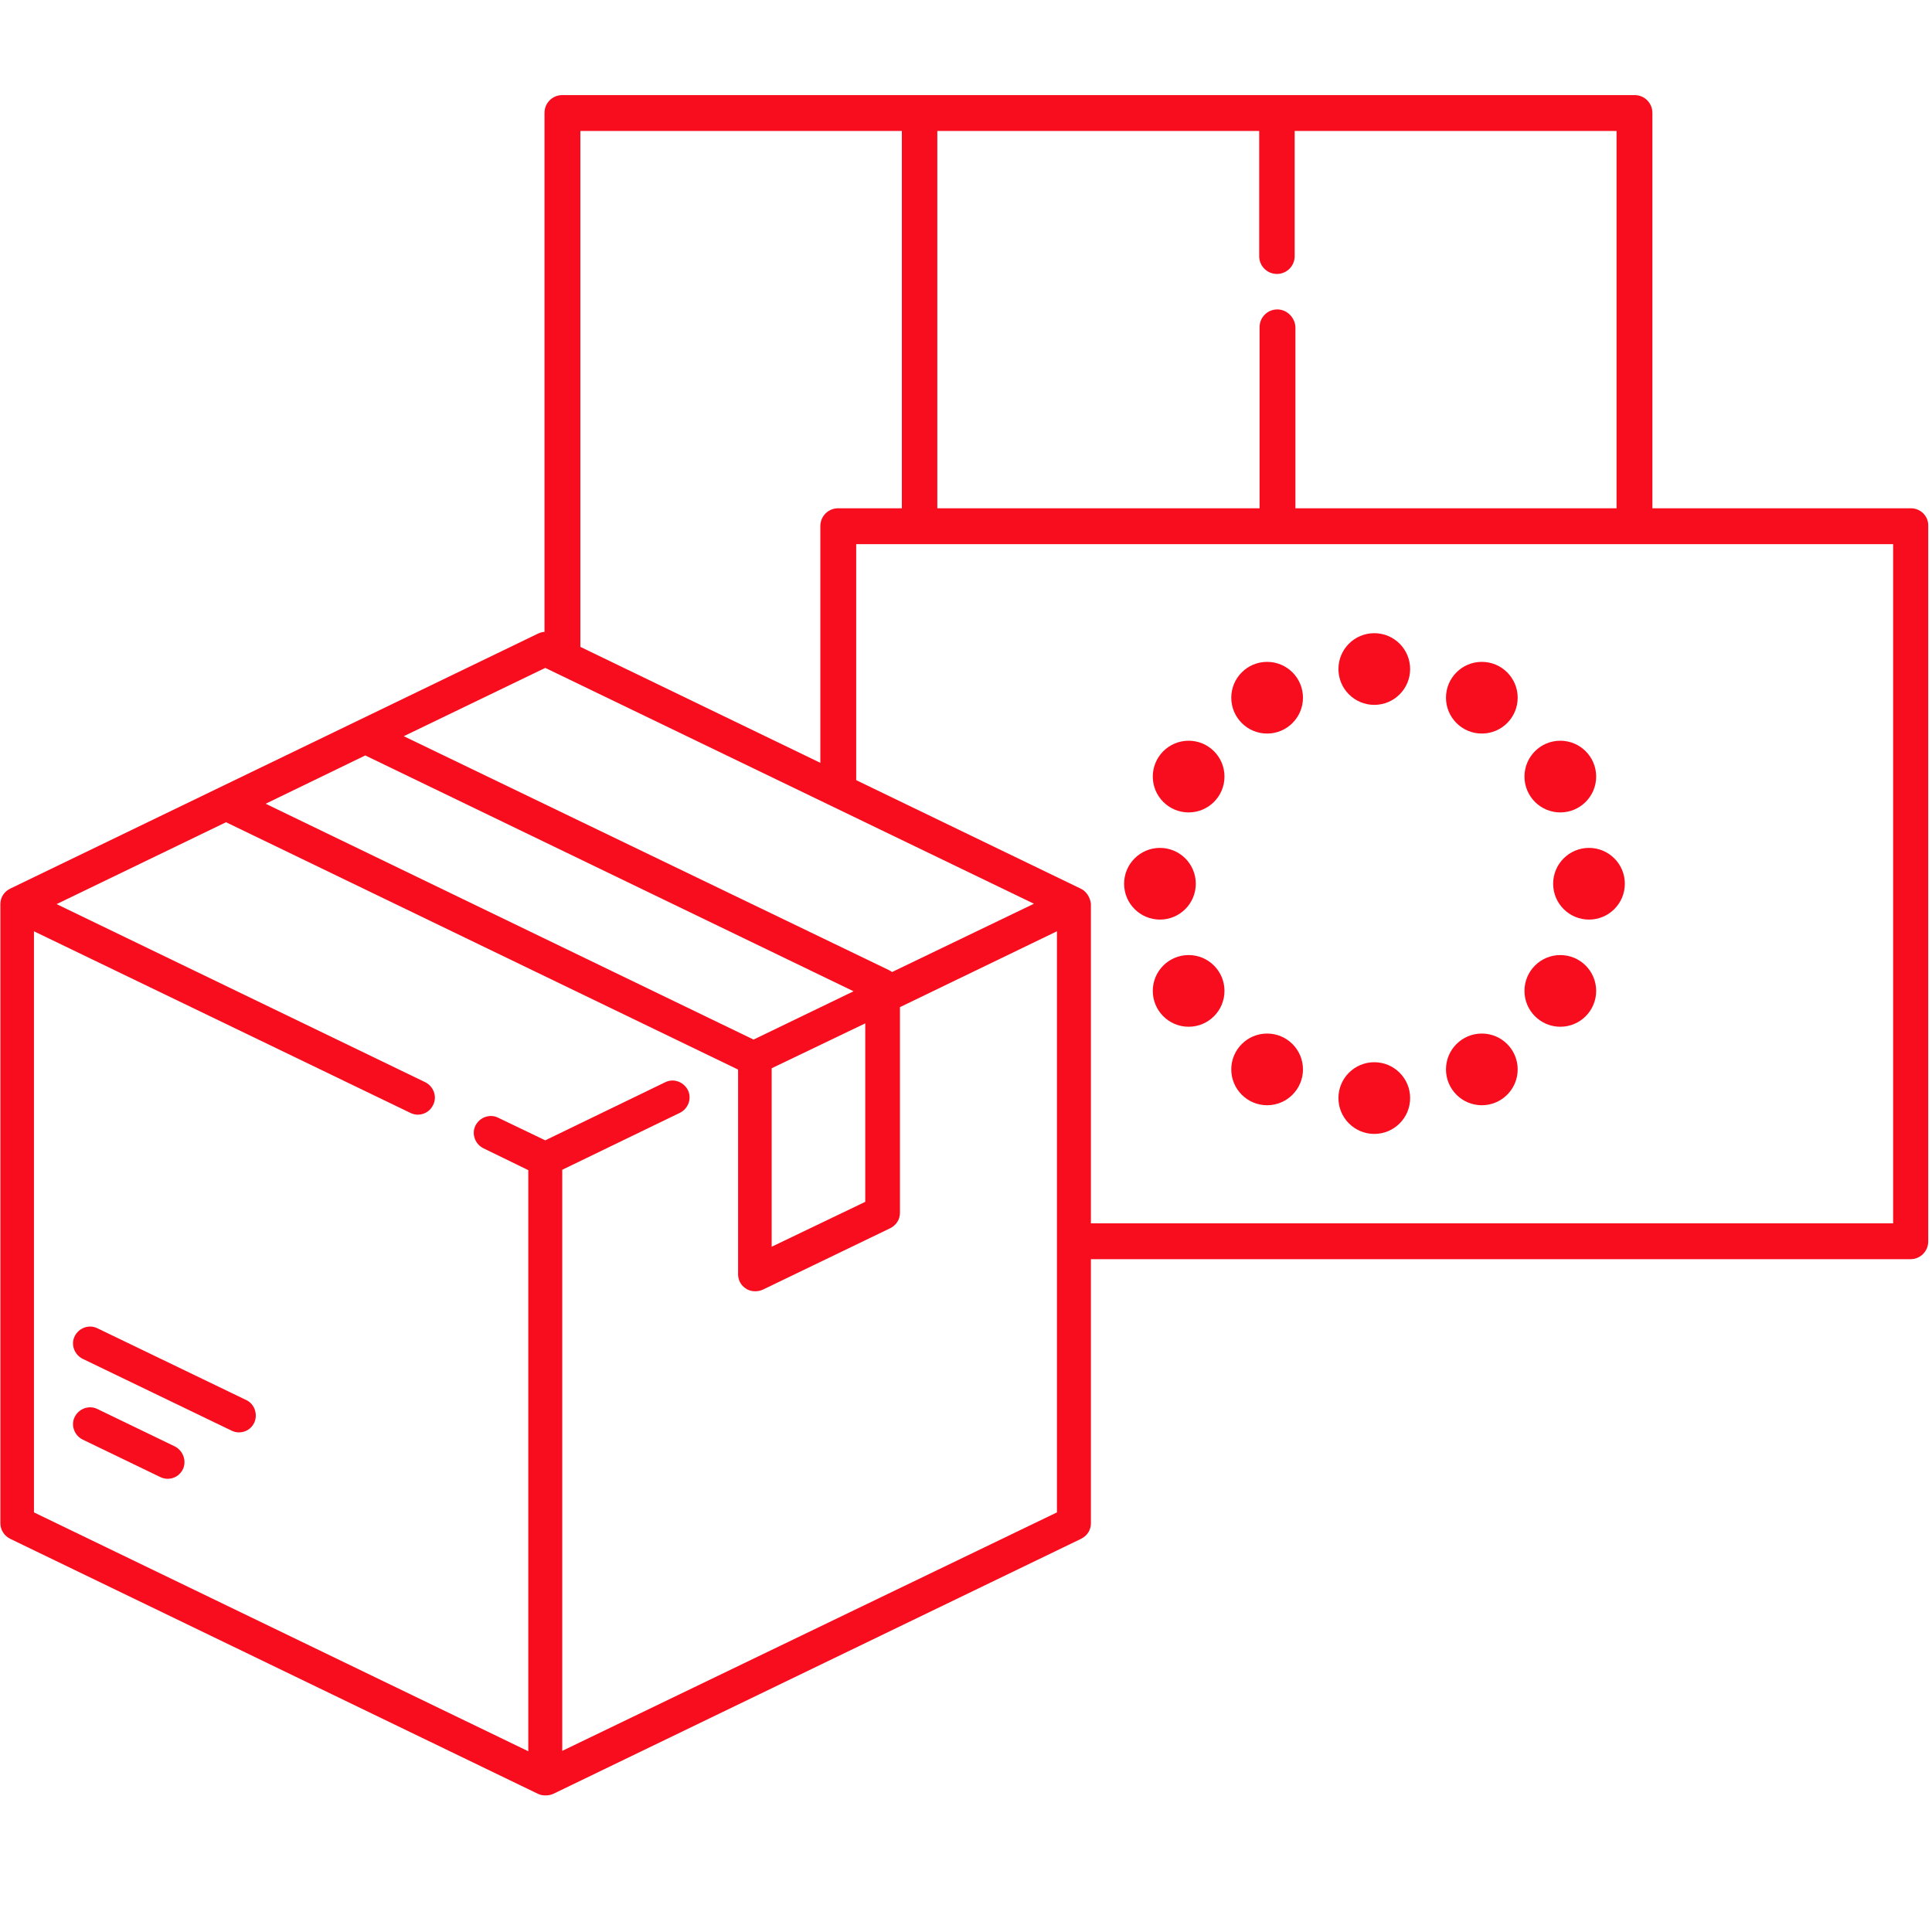 <?xml version="1.0" encoding="utf-8"?>
<!-- Generator: Adobe Illustrator 18.1.1, SVG Export Plug-In . SVG Version: 6.00 Build 0)  -->
<svg version="1.1" xmlns="http://www.w3.org/2000/svg" xmlns:xlink="http://www.w3.org/1999/xlink" x="0px" y="0px"
	 viewBox="-43 45 512 512" enable-background="new -43 45 512 512" xml:space="preserve">
<g id="Layer_1">
	<circle fill="#F70D1D" cx="321.2" cy="222.3" r="9.5"/>
	<circle fill="#F70D1D" cx="292.8" cy="229.9" r="9.5"/>
	<circle fill="#F70D1D" cx="272" cy="250.8" r="9.5"/>
	<circle fill="#F70D1D" cx="264.4" cy="279.2" r="9.5"/>
	<circle fill="#F70D1D" cx="272" cy="307.6" r="9.5"/>
	<circle fill="#F70D1D" cx="292.8" cy="328.4" r="9.5"/>
	<circle fill="#F70D1D" cx="321.2" cy="336" r="9.5"/>
	<circle fill="#F70D1D" cx="349.7" cy="328.4" r="9.5"/>
	<circle fill="#F70D1D" cx="370.5" cy="307.6" r="9.5"/>
	<circle fill="#F70D1D" cx="378.1" cy="279.2" r="9.5"/>
	<circle fill="#F70D1D" cx="370.5" cy="250.8" r="9.5"/>
	<circle fill="#F70D1D" cx="349.7" cy="229.9" r="9.5"/>
	<path fill="#F70D1D" d="M463.4,179.7H179.1c-2.6,0-4.7,2.1-4.7,4.7v65.2c3.2,1.6,6.3,3.4,9.5,5.2v-65.6h274.8v180H243.7
		c0.2,3.1,0.1,6.3,0,9.5h219.6c2.6,0,4.7-2.1,4.7-4.7V184.4C468.1,181.8,466,179.7,463.4,179.7z"/>
	<path fill="#F70D1D" d="M243.4,280.5l-139.9-67.6c-1.2-0.6-2.7-0.6-3.9,0l-139.9,67.6c-1.6,0.8-2.6,2.3-2.6,4.1v164.1
		c0,1.7,1,3.3,2.6,4.1l139.9,67.6c0.6,0.3,1.3,0.4,2,0.4c0.7,0,1.3-0.1,2-0.4l139.9-67.6c1.6-0.8,2.6-2.3,2.6-4.1V284.5
		C245.9,282.8,244.9,281.2,243.4,280.5z M101.5,222L231,284.5l-37.6,18.1c-0.2-0.2-0.5-0.3-0.8-0.5L64,240.1L101.5,222z M53.8,245.2
		l129.4,62.5l-26.5,12.8L27.4,258L53.8,245.2z M161.5,328.1l24.8-11.9v47.3l-24.8,11.9V328.1z M106,509v-154l31.2-15.1
		c2.2-1.1,3.2-3.8,2.1-6c-1.1-2.2-3.8-3.2-6-2.1l-31.8,15.4l-12.5-6c-2.2-1.1-4.9-0.1-6,2.1s-0.1,4.9,2.1,6l11.9,5.8v154L-34,445.8
		v-154l99.7,48.1c0.6,0.3,1.3,0.5,2,0.5c1.7,0,3.3-0.9,4.1-2.6c1.1-2.2,0.1-4.9-2.1-6l-97.7-47.2l44.9-21.7l135.6,65.5
		c0,0,0,0.1,0.1,0.1v54.2c0,1.6,0.8,3,2.1,3.8c0.7,0.5,1.6,0.7,2.4,0.7c0.7,0,1.3-0.1,2-0.4l33.8-16.3c1.6-0.8,2.6-2.3,2.6-4.1
		v-54.5l41.6-20.1v154L106,509z"/>
	<path fill="#F70D1D" d="M3.3,428.3l-20.5-9.9c-2.2-1.1-4.9-0.1-6,2.1c-1.1,2.2-0.1,4.9,2.1,6l20.5,9.9c0.6,0.3,1.3,0.5,2,0.5
		c1.7,0,3.3-0.9,4.1-2.6C6.5,432.1,5.5,429.4,3.3,428.3z"/>
	<path fill="#F70D1D" d="M22.2,416l-39.4-19c-2.2-1.1-4.9-0.1-6,2.1c-1.1,2.2-0.1,4.9,2.1,6l39.4,19c0.6,0.3,1.3,0.5,2,0.5
		c1.7,0,3.3-0.9,4.1-2.6C25.4,419.7,24.4,417,22.2,416z"/>
	<path fill="none" d="M300.2,112.8c0,2.6-2.1,4.7-4.7,4.7c-2.6,0-4.7-2.1-4.7-4.7V79.7h-85.3v180h85.3V131.8c0-2.6,2.1-4.7,4.7-4.7
		c2.6,0,4.7,2.1,4.7,4.7v127.9h85.3v-180h-85.3V112.8z"/>
	<polygon fill="none" points="196,259.7 196,79.7 110.7,79.7 110.7,221.2 190.4,259.7 	"/>
	<path fill="none" d="M290.7,131.8c0-2.6,2.1-4.7,4.7-4.7c2.6,0,4.7,2.1,4.7,4.7v50.9h85.3v-103h-85.3v33.2c0,2.6-2.1,4.7-4.7,4.7
		c-2.6,0-4.7-2.1-4.7-4.7V79.7h-85.3v103h85.3V131.8z"/>
	<path fill="#F70D1D" d="M295.5,127c-2.6,0-4.7,2.1-4.7,4.7v50.9h9.5v-50.9C300.2,129.2,298.1,127,295.5,127z"/>
	<path fill="#F70D1D" d="M205.4,182.7v-103h85.3v33.2c0,2.6,2.1,4.7,4.7,4.7c2.6,0,4.7-2.1,4.7-4.7V79.7h85.3v103h9.5V74.9
		c0-2.6-2.1-4.7-4.7-4.7H106c-2.6,0-4.7,2.1-4.7,4.7v141.8l0.1,0l9.4,4.5V79.7H196v103H205.4z"/>
</g>
<g id="Слой_2" display="none">
	
		<polygon display="inline" fill="none" stroke="#F70D1D" stroke-width="9.375" stroke-linecap="round" stroke-linejoin="round" stroke-miterlimit="10" points="
		358.4,265.1 409.1,332.7 257,400.3 206.3,332.7 	"/>
	
		<path display="inline" fill="none" stroke="#F70D1D" stroke-width="9.375" stroke-linecap="round" stroke-linejoin="round" stroke-miterlimit="10" d="
		M273.9,163.7c0,21.3-9.9,40.3-25.3,52.6c-0.6,0.5-1.2,1-1.9,1.5c-2.1,1.6-3.8,3.6-4.9,5.9l-1.7-0.8h-67.6l-1.8,0.8
		c-1.1-2.3-2.8-4.3-4.9-5.9c-0.6-0.5-1.2-0.9-1.8-1.4c-18-14.4-28.4-37.8-24.4-63.5c4.6-29.5,29.3-53,59-56.3
		C239.3,92,273.9,123.8,273.9,163.7z"/>
	
		<path display="inline" fill="none" stroke="#F70D1D" stroke-width="9.375" stroke-linecap="round" stroke-linejoin="round" stroke-miterlimit="10" d="
		M240.1,222.9h-67.6l-1.8,0.8c1.1,2.3,1.8,4.9,1.8,7.5v8.6c0,6.3,3.4,11.7,8.5,14.6v10.7c0,7,2.8,13.3,7.4,17.9
		c4.6,4.6,10.9,7.4,17.9,7.4c14,0,25.4-11.3,25.4-25.4v-10.7c5.1-2.9,8.5-8.4,8.5-14.6v-8.6c0-2.6,0.6-5.2,1.7-7.5L240.1,222.9z"/>
	
		<polygon display="inline" fill="none" stroke="#F70D1D" stroke-width="9.375" stroke-linecap="round" stroke-linejoin="round" stroke-miterlimit="10" points="
		206.3,332.7 155.6,400.3 3.4,332.7 54.1,265.1 	"/>
	<path display="inline" fill="#F70D1D" d="M206.3,375c-3.5,0-6.3,2.8-6.3,6.3s2.8,6.3,6.3,6.3s6.3-2.8,6.3-6.3S209.7,375,206.3,375z
		"/>
	
		<line display="inline" fill="none" stroke="#F70D1D" stroke-width="9.375" stroke-linecap="round" stroke-linejoin="round" stroke-miterlimit="10" x1="180.9" y1="254.4" x2="231.6" y2="254.4"/>
	
		<polyline display="inline" fill="none" stroke="#F70D1D" stroke-width="9.375" stroke-linecap="round" stroke-linejoin="round" stroke-miterlimit="10" points="
		206.3,222.9 206.3,186.1 187.3,167.1 	"/>
	
		<line display="inline" fill="none" stroke="#F70D1D" stroke-width="9.375" stroke-linecap="round" stroke-linejoin="round" stroke-miterlimit="10" x1="206.3" y1="186.1" x2="225.8" y2="166.6"/>
	
		<line display="inline" fill="none" stroke="#F70D1D" stroke-width="9.375" stroke-linecap="round" stroke-linejoin="round" stroke-miterlimit="10" x1="206.3" y1="511.9" x2="206.3" y2="408.9"/>
	
		<line display="inline" fill="none" stroke="#F70D1D" stroke-width="9.375" stroke-linecap="round" stroke-linejoin="round" stroke-miterlimit="10" x1="69.5" y1="114.3" x2="107.5" y2="130.8"/>
	
		<line display="inline" fill="none" stroke="#F70D1D" stroke-width="9.375" stroke-linecap="round" stroke-linejoin="round" stroke-miterlimit="10" x1="69.5" y1="202.6" x2="107.5" y2="186.1"/>
	
		<line display="inline" fill="none" stroke="#F70D1D" stroke-width="9.375" stroke-linecap="round" stroke-linejoin="round" stroke-miterlimit="10" x1="343.1" y1="202.6" x2="304.1" y2="186.1"/>
	
		<line display="inline" fill="none" stroke="#F70D1D" stroke-width="9.375" stroke-linecap="round" stroke-linejoin="round" stroke-miterlimit="10" x1="304.1" y1="130.8" x2="343.1" y2="114.3"/>
	
		<polygon display="inline" fill="none" stroke="#F70D1D" stroke-width="9.375" stroke-linecap="round" stroke-linejoin="round" stroke-miterlimit="10" points="
		358.4,265.1 248.9,216.5 241.8,223.7 170.7,223.7 163.7,216.4 54.1,265.1 54.1,444.3 206.3,511.9 358.4,444.3 358.4,265.1 	"/>
</g>
<g id="Слой_3" display="none">
	<path display="inline" fill="#F70D1D" d="M433.3,483l-22.8-39.4c-1.5-2.6-4.8-3.5-7.4-2c-2.6,1.5-3.5,4.8-2,7.4l16.3,28.1
		l-22.9-6.1c-2.9-0.8-5.8,0.9-6.6,3.8l-6.1,22.7l-35.2-61c6.5,1.4,13.4-1,17.6-6.5l6.3-8.3c1.2-1.5,3-2.5,4.9-2.6l10.4-0.5
		c8.2-0.4,14.9-6.4,16.3-14.5l1.8-10.4c0.3-1.9,1.5-3.6,3.1-4.6l9.1-5.4c7-4.2,10.2-12.5,7.7-20.3l-3.3-10.2
		c-0.6-1.8-0.3-3.8,0.7-5.5l5.6-9.1c4.3-6.9,3.2-15.8-2.6-21.5l-7.6-7.4c-1.4-1.4-2.1-3.2-1.9-5.2l0.8-10.6
		c0.6-8.2-4.5-15.5-12.3-17.9l-10-3c-1.9-0.6-3.4-1.9-4.1-3.7l-4.2-9.7c-3.2-7.4-11.4-11.7-19.3-10.2l-10.1,2
		c-1.9,0.4-3.9-0.1-5.4-1.3l-8.1-6.5c-6.3-5.1-15.5-5.1-21.9,0l-8.1,6.5c-1.5,1.2-3.5,1.7-5.4,1.3l-10.1-2
		c-8-1.6-16.1,2.7-19.3,10.2l-4.2,9.7c-0.8,1.8-2.3,3.1-4.1,3.7l-10,3c-7.8,2.4-12.9,9.7-12.3,17.9l0.8,10.6
		c0.1,1.9-0.6,3.8-1.9,5.2l-7.6,7.4c-5.8,5.7-6.9,14.6-2.6,21.5l5.6,9.1c1,1.6,1.2,3.6,0.7,5.5l-3.3,10.2
		c-2.5,7.8,0.7,16.1,7.7,20.3l9.1,5.4c1.7,1,2.8,2.6,3.1,4.6l1.8,10.4c0.8,4.9,3.6,9,7.5,11.6L228.3,483c-1.1,1.9-0.9,4.3,0.4,6
		c1.3,1.7,3.6,2.5,5.7,1.9l30.3-8l8.1,30.1c0.6,2.1,2.4,3.7,4.5,4c0.2,0,0.5,0,0.7,0c1.9,0,3.7-1,4.7-2.7l35.4-61.3
		c1.5-2.6,0.6-5.9-2-7.4c-2.6-1.5-5.9-0.6-7.4,2l-28.9,50.1l-6.1-22.7c-0.8-2.9-3.7-4.6-6.6-3.8l-22.9,6.1l33.7-58.3l8.3,0.4
		c1.9,0.1,3.7,1,4.9,2.6l6.3,8.3c3.4,4.4,8.6,6.9,13.9,6.9c2.5,0,5-0.5,7.3-1.6l9.4-4.4c0.8-0.4,1.7-0.6,2.5-0.6l48.5,83.9
		c1,1.7,2.8,2.7,4.7,2.7c0.2,0,0.5,0,0.7,0c2.2-0.3,4-1.8,4.5-4l8.1-30.1l30.3,8c2.1,0.6,4.4-0.2,5.7-1.9
		C434.3,487.3,434.4,484.9,433.3,483z M323.4,421.2C323.4,421.2,323.4,421.2,323.4,421.2l-9.4,4.4c-2.8,1.3-6.2,0.5-8-2l-6.3-8.3
		c-3.1-4.1-7.8-6.6-13-6.8l-10.4-0.5c-3.1-0.2-5.6-2.4-6.2-5.5l-1.8-10.4c-0.9-5-3.9-9.4-8.3-12l-9.1-5.4c-2.7-1.6-3.9-4.7-2.9-7.7
		l3.3-10.2c1.6-4.8,0.9-10.1-1.7-14.4l-5.6-9.1c-1.6-2.6-1.2-6,1-8.1l7.6-7.4c3.6-3.6,5.5-8.5,5.1-13.6l-0.8-10.6
		c-0.2-3.1,1.7-5.9,4.7-6.8l10-3c4.9-1.5,8.9-5,10.9-9.7l4.2-9.7c1.1-2.4,3.5-4,6.1-4c0.4,0,0.8,0,1.2,0.1l10.1,2
		c5.1,1,10.3-0.3,14.3-3.5l8.1-6.5c2.4-1.9,5.9-1.9,8.3,0l8.1,6.5c4,3.2,9.2,4.5,14.3,3.5l10.1-2c3-0.6,6.1,1,7.3,3.8l4.2,9.7
		c2,4.7,6,8.3,10.9,9.7l10,3c3,0.9,4.9,3.7,4.7,6.8l-0.8,10.6c-0.4,5.1,1.5,10.1,5.1,13.6l7.6,7.4c2.2,2.2,2.6,5.5,1,8.1l-5.6,9.1
		c-2.7,4.3-3.3,9.6-1.7,14.4l3.3,10.2c0.9,2.9-0.2,6.1-2.9,7.7l-9.1,5.4c-4.4,2.6-7.4,7-8.3,12l-1.8,10.4c-0.5,3.1-3.1,5.3-6.2,5.5
		l-10.4,0.5c-5.1,0.3-9.9,2.8-13,6.9l-6.3,8.3c-1.9,2.4-5.2,3.3-8,2l-9.4-4.4C333.5,419,328.1,419,323.4,421.2z"/>
	<path display="inline" fill="#F70D1D" d="M397.5,338.5c0-36.8-29.9-66.7-66.7-66.7s-66.7,29.9-66.7,66.7s29.9,66.7,66.7,66.7
		S397.5,375.3,397.5,338.5z M274.9,338.5c0-30.8,25.1-55.9,55.9-55.9s55.9,25.1,55.9,55.9s-25.1,55.9-55.9,55.9
		S274.9,369.3,274.9,338.5z"/>
	<path display="inline" fill="#F70D1D" d="M345.5,309.7c-2.6-1.5-5.9-0.6-7.4,2.1l-30.5,54c-1.5,2.6-0.6,5.9,2.1,7.4
		c0.8,0.5,1.8,0.7,2.7,0.7c1.9,0,3.7-1,4.7-2.8l30.5-54C349,314.5,348.1,311.2,345.5,309.7z"/>
	<path display="inline" fill="#F70D1D" d="M333.9,360.4c0,9.2,7.5,16.8,16.8,16.8s16.8-7.5,16.8-16.8s-7.5-16.8-16.8-16.8
		S333.9,351.1,333.9,360.4z M350.7,354.4c3.3,0,5.9,2.7,5.9,5.9c0,3.3-2.7,5.9-5.9,5.9s-5.9-2.7-5.9-5.9
		C344.7,357.1,347.4,354.4,350.7,354.4z"/>
	<path display="inline" fill="#F70D1D" d="M327.8,316.6c0-9.2-7.5-16.8-16.8-16.8s-16.8,7.5-16.8,16.8s7.5,16.8,16.8,16.8
		S327.8,325.9,327.8,316.6z M305.1,316.6c0-3.3,2.7-5.9,5.9-5.9c3.3,0,5.9,2.7,5.9,5.9c0,3.3-2.7,5.9-5.9,5.9
		C307.7,322.6,305.1,319.9,305.1,316.6z"/>
	<path display="inline" fill="none" d="M206,246.5c-0.8,0.4-1.6,0.5-2.3,0.5c-2,0-3.9-1.1-4.9-3.1c-1.3-2.7-0.2-5.9,2.5-7.2
		l116.9-56.5l-53.7-25.9l-162.3,78.3c0,0-0.1,0.1-0.1,0.1v64.8c0,1.9-1,3.6-2.5,4.6c-0.9,0.5-1.9,0.8-2.9,0.8
		c-0.8,0-1.6-0.2-2.3-0.5L54,283c-1.9-0.9-3.1-2.8-3.1-4.9V213l-49.8-24v184.3l156.6,75.6V264.5l-37.4-18c-2.7-1.3-3.8-4.5-2.5-7.2
		c1.3-2.7,4.5-3.8,7.2-2.5l38.1,18.4l15-7.2c2.7-1.3,5.9-0.2,7.2,2.5c1.3,2.7,0.2,5.9-2.5,7.2l-14.3,6.9v184.3l97.9-47.3l-2.4-7.6
		l-9.1-54.1l13.7-30.9l45.2-54l10.1-10.7l1.2,0.3v-55.7L206,246.5z"/>
	<polygon display="inline" fill="none" points="97.1,223.3 251.8,148.6 220.2,133.2 65.4,207.9 	"/>
	<path display="inline" fill="none" d="M54,201.4L208,127.1l-44.8-21.6l-155,74.8L53.1,202C53.4,201.8,53.7,201.6,54,201.4z"/>
	<polygon display="inline" fill="none" points="61.8,274.8 91.4,289.1 91.4,232.5 61.8,218.2 	"/>
	<path display="inline" fill="#F70D1D" d="M168.6,448.8V264.5l14.3-6.9c2.7-1.3,3.8-4.5,2.5-7.2c-1.3-2.7-4.5-3.8-7.2-2.5l-15,7.2
		l-38.1-18.4c-2.7-1.3-5.9-0.2-7.2,2.5c-1.3,2.7-0.2,5.9,2.5,7.2l37.4,18v184.3L1.2,373.2V188.9L51,213v65.2c0,2.1,1.2,4,3.1,4.9
		l40.4,19.5c0.7,0.4,1.5,0.5,2.3,0.5c1,0,2-0.3,2.9-0.8c1.6-1,2.5-2.7,2.5-4.6v-64.8c0,0,0.1-0.1,0.1-0.1l162.3-78.3l53.7,25.9
		l-116.9,56.5c-2.7,1.3-3.8,4.5-2.5,7.2c0.9,1.9,2.9,3.1,4.9,3.1c0.8,0,1.6-0.2,2.3-0.5l119.3-57.6v55.7l10.8,2.5v-66.8
		c0-2.1-1.2-4-3.1-4.9L165.5,94.6c-1.5-0.7-3.2-0.7-4.7,0L-6.6,175.5c-1.9,0.9-3.1,2.8-3.1,4.9v196.3c0,2.1,1.2,4,3.1,4.9
		l167.4,80.8c0.7,0.4,1.5,0.5,2.3,0.5s1.6-0.2,2.3-0.5L269.8,412l-3.3-10.4L168.6,448.8z M91.4,289.1l-29.6-14.3v-56.6l29.6,14.3
		V289.1z M251.8,148.6L97.1,223.3l-31.7-15.3l154.8-74.7L251.8,148.6z M163.2,105.5l44.8,21.6L54,201.4c-0.3,0.2-0.6,0.4-0.9,0.6
		L8.2,180.3L163.2,105.5z"/>
</g>
</svg>
